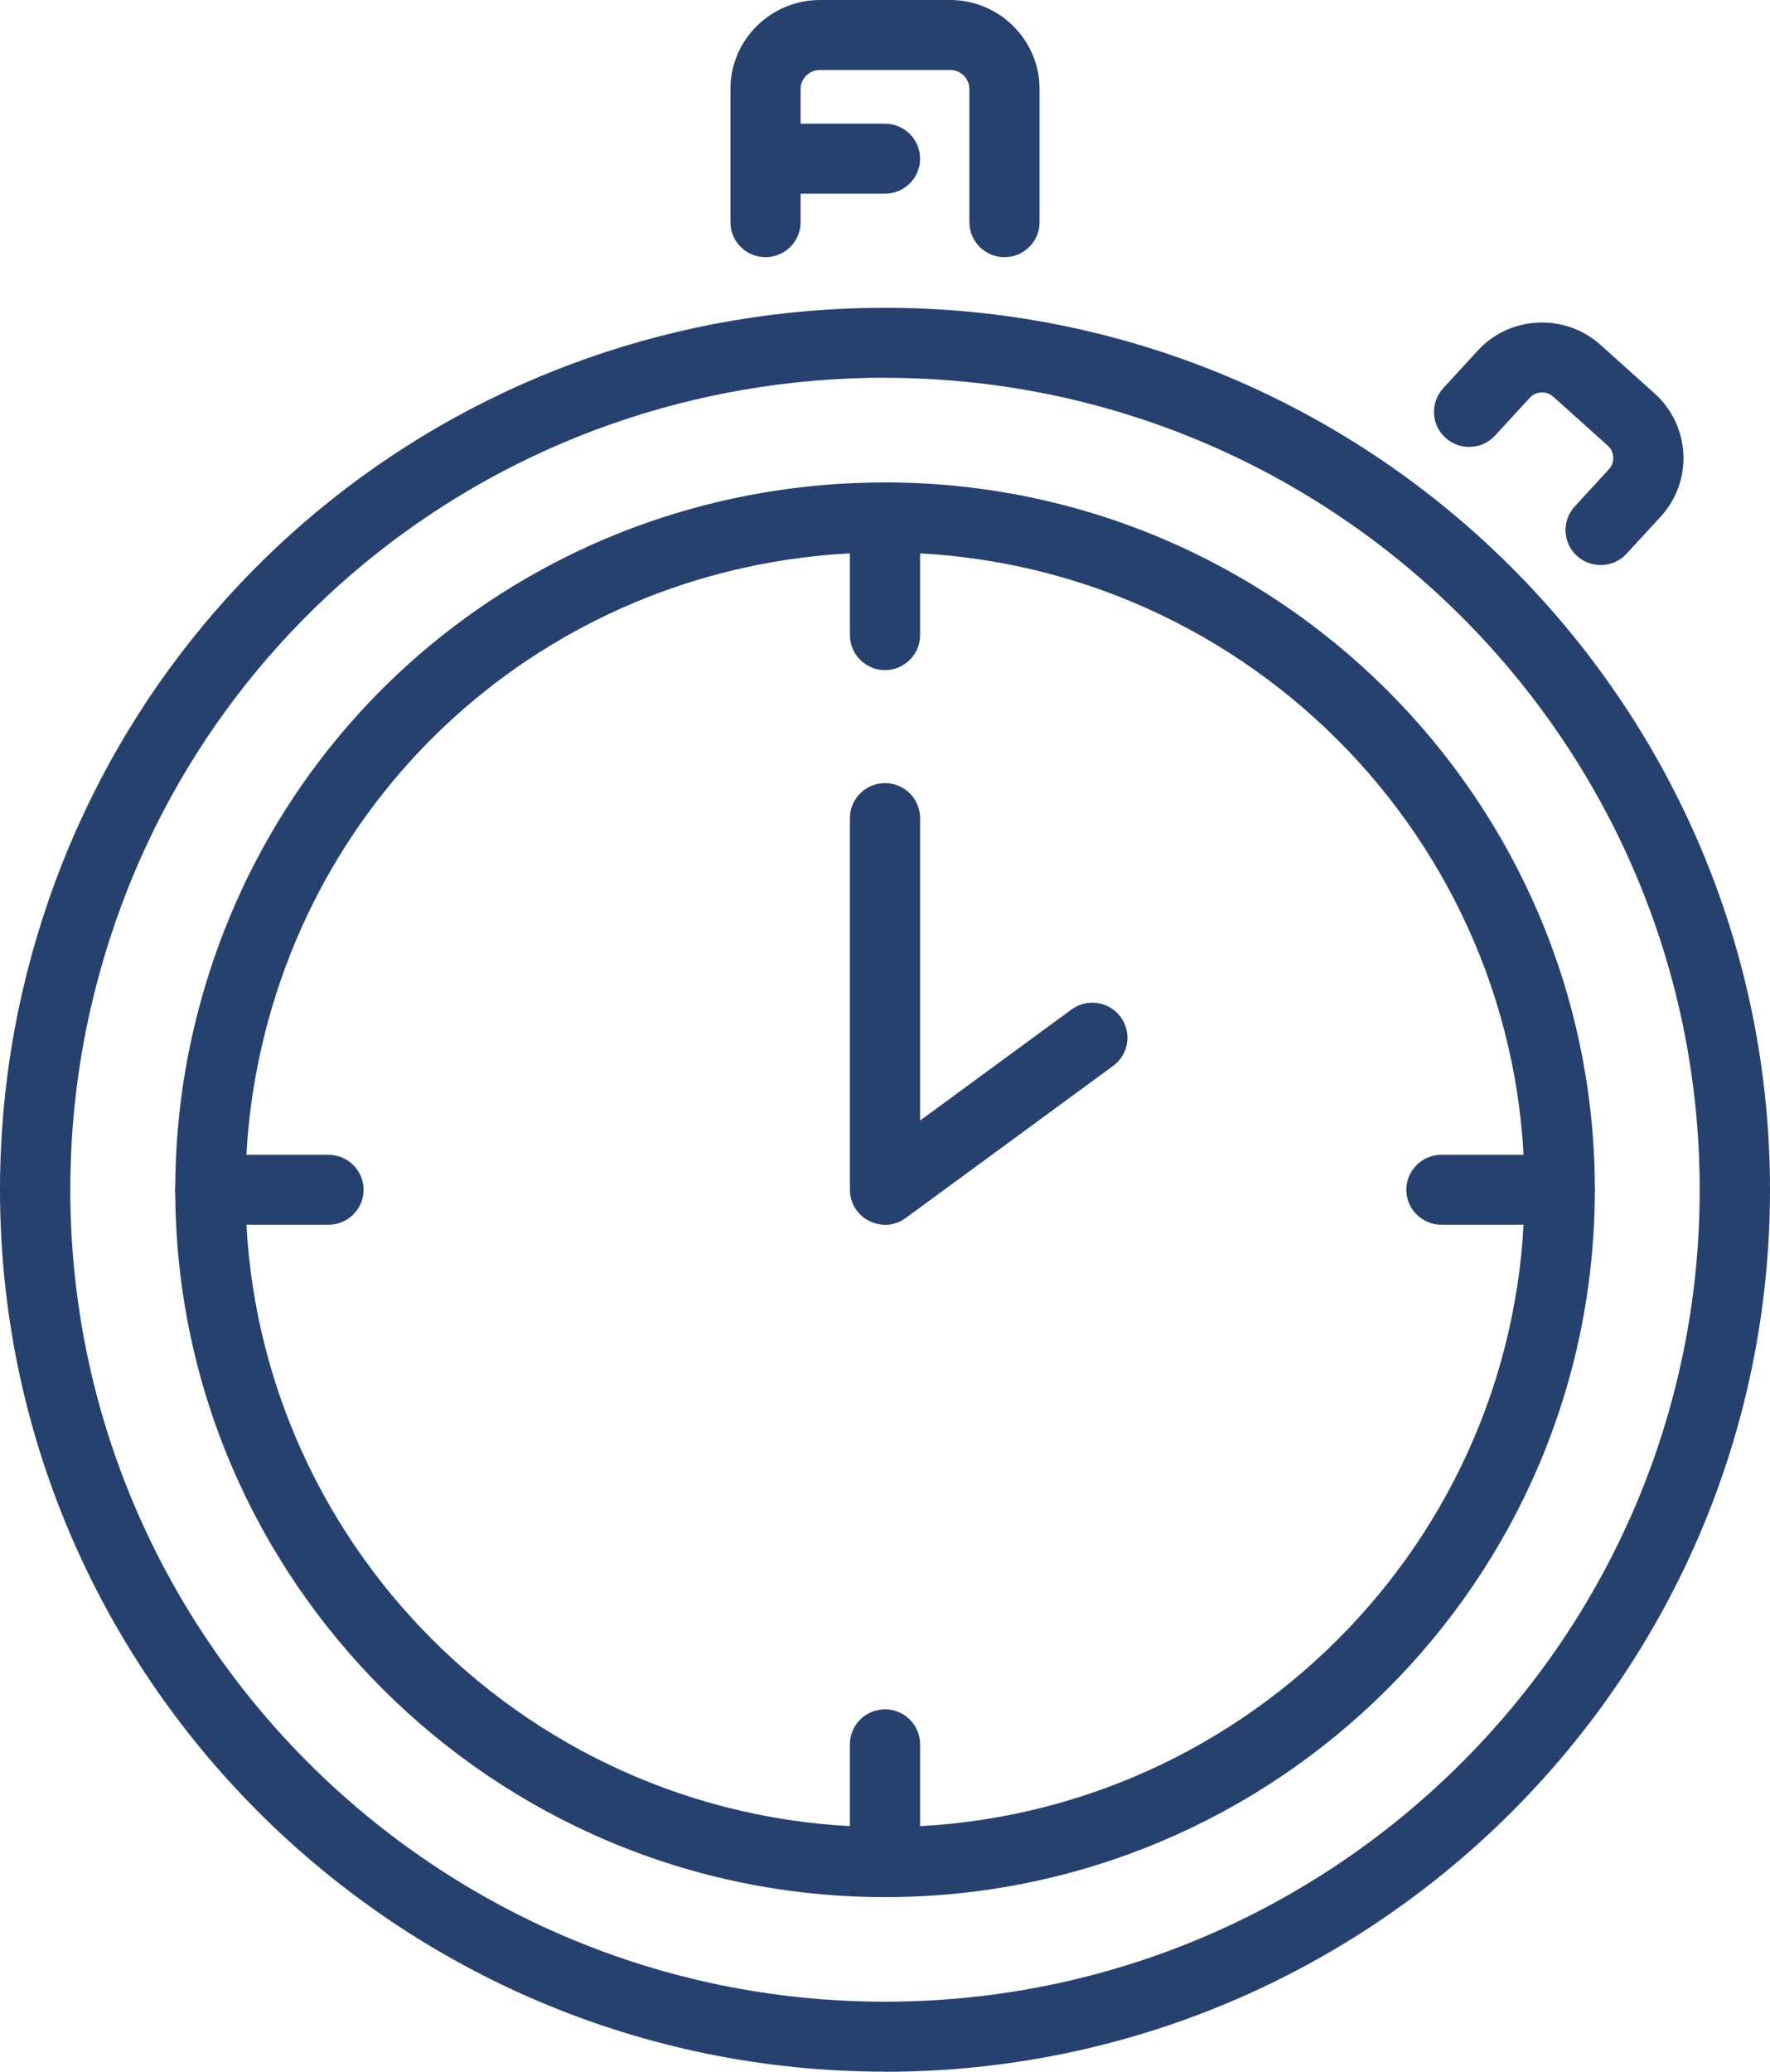 <?xml version="1.0" encoding="UTF-8"?> <svg xmlns="http://www.w3.org/2000/svg" width="53" height="62" viewBox="0 0 53 62" fill="none"><g clip-path="url(#clip0_1024_74)"><path d="M26.5 56.776C14.781 56.776 5.248 47.28 5.248 35.607C5.248 34.007 5.428 32.413 5.783 30.872C8.005 21.196 16.523 14.438 26.503 14.438C38.222 14.438 47.755 23.934 47.755 35.607C47.755 47.28 38.222 56.776 26.503 56.776H26.5ZM26.5 16.533C17.51 16.533 9.833 22.619 7.833 31.336C7.514 32.728 7.35 34.165 7.35 35.607C7.35 46.125 15.94 54.681 26.5 54.681C37.059 54.681 45.65 46.125 45.65 35.607C45.65 25.089 37.059 16.533 26.5 16.533Z" fill="#27416F"></path><path d="M26.5 62C11.888 62 0 50.161 0 35.607C0 33.612 0.225 31.626 0.666 29.7C3.434 17.638 14.057 9.211 26.5 9.211C41.112 9.211 53 21.052 53 35.607C53 50.161 41.112 62.003 26.5 62.003V62ZM26.5 11.305C15.045 11.305 5.267 19.061 2.718 30.167C2.311 31.938 2.105 33.767 2.105 35.607C2.105 49.007 13.05 59.906 26.5 59.906C39.95 59.906 50.895 49.004 50.895 35.607C50.895 22.21 39.95 11.308 26.5 11.308V11.305Z" fill="#27416F"></path><path d="M26.5 20.055C25.92 20.055 25.449 19.585 25.449 19.008V15.483C25.449 14.905 25.92 14.436 26.5 14.436C27.08 14.436 27.551 14.905 27.551 15.483V19.008C27.551 19.585 27.08 20.055 26.5 20.055Z" fill="#27416F"></path><path d="M26.5 56.776C25.92 56.776 25.449 56.306 25.449 55.728V52.203C25.449 51.626 25.92 51.156 26.5 51.156C27.08 51.156 27.551 51.626 27.551 52.203V55.728C27.551 56.306 27.08 56.776 26.5 56.776Z" fill="#27416F"></path><path d="M46.701 36.654H43.162C42.582 36.654 42.11 36.184 42.11 35.607C42.11 35.03 42.582 34.56 43.162 34.56H46.701C47.281 34.56 47.752 35.03 47.752 35.607C47.752 36.184 47.281 36.654 46.701 36.654Z" fill="#27416F"></path><path d="M9.836 36.654H6.296C5.717 36.654 5.245 36.184 5.245 35.607C5.245 35.03 5.717 34.56 6.296 34.56H9.836C10.415 34.56 10.887 35.03 10.887 35.607C10.887 36.184 10.415 36.654 9.836 36.654Z" fill="#27416F"></path><path d="M26.5 36.654C26.339 36.654 26.175 36.615 26.026 36.541C25.671 36.361 25.449 36.002 25.449 35.607V24.484C25.449 23.907 25.92 23.437 26.5 23.437C27.08 23.437 27.551 23.907 27.551 24.484V33.535L32.086 30.211C32.555 29.869 33.212 29.968 33.556 30.435C33.9 30.902 33.8 31.557 33.332 31.899L27.121 36.452C26.938 36.588 26.719 36.657 26.497 36.657L26.5 36.654Z" fill="#27416F"></path><path d="M30.078 7.697C29.498 7.697 29.027 7.227 29.027 6.65V2.669C29.027 2.351 28.769 2.094 28.45 2.094H24.55C24.231 2.094 23.973 2.351 23.973 2.669V6.65C23.973 7.227 23.502 7.697 22.922 7.697C22.342 7.697 21.871 7.227 21.871 6.65V2.669C21.871 1.196 23.074 0 24.55 0H28.45C29.928 0 31.129 1.199 31.129 2.669V6.65C31.129 7.227 30.658 7.697 30.078 7.697Z" fill="#27416F"></path><path d="M47.93 16.911C47.677 16.911 47.422 16.82 47.22 16.638C46.79 16.248 46.762 15.585 47.153 15.157L48.174 14.046C48.298 13.911 48.31 13.761 48.307 13.684C48.304 13.607 48.276 13.458 48.14 13.336L46.512 11.874C46.307 11.689 45.988 11.706 45.805 11.908L44.768 13.035C44.377 13.463 43.708 13.491 43.281 13.101C42.851 12.712 42.823 12.049 43.214 11.62L44.249 10.493C45.211 9.443 46.856 9.366 47.919 10.316L49.547 11.778C50.065 12.245 50.37 12.886 50.407 13.582C50.44 14.278 50.199 14.947 49.727 15.461L48.706 16.571C48.498 16.798 48.215 16.911 47.93 16.911Z" fill="#27416F"></path><path d="M26.5 5.796H23.133C22.553 5.796 22.081 5.327 22.081 4.749C22.081 4.172 22.553 3.702 23.133 3.702H26.5C27.08 3.702 27.551 4.172 27.551 4.749C27.551 5.327 27.08 5.796 26.5 5.796Z" fill="#27416F"></path></g><defs><clipPath id="clip0_1024_74"><rect width="53" height="62" fill="white"></rect></clipPath></defs></svg> 